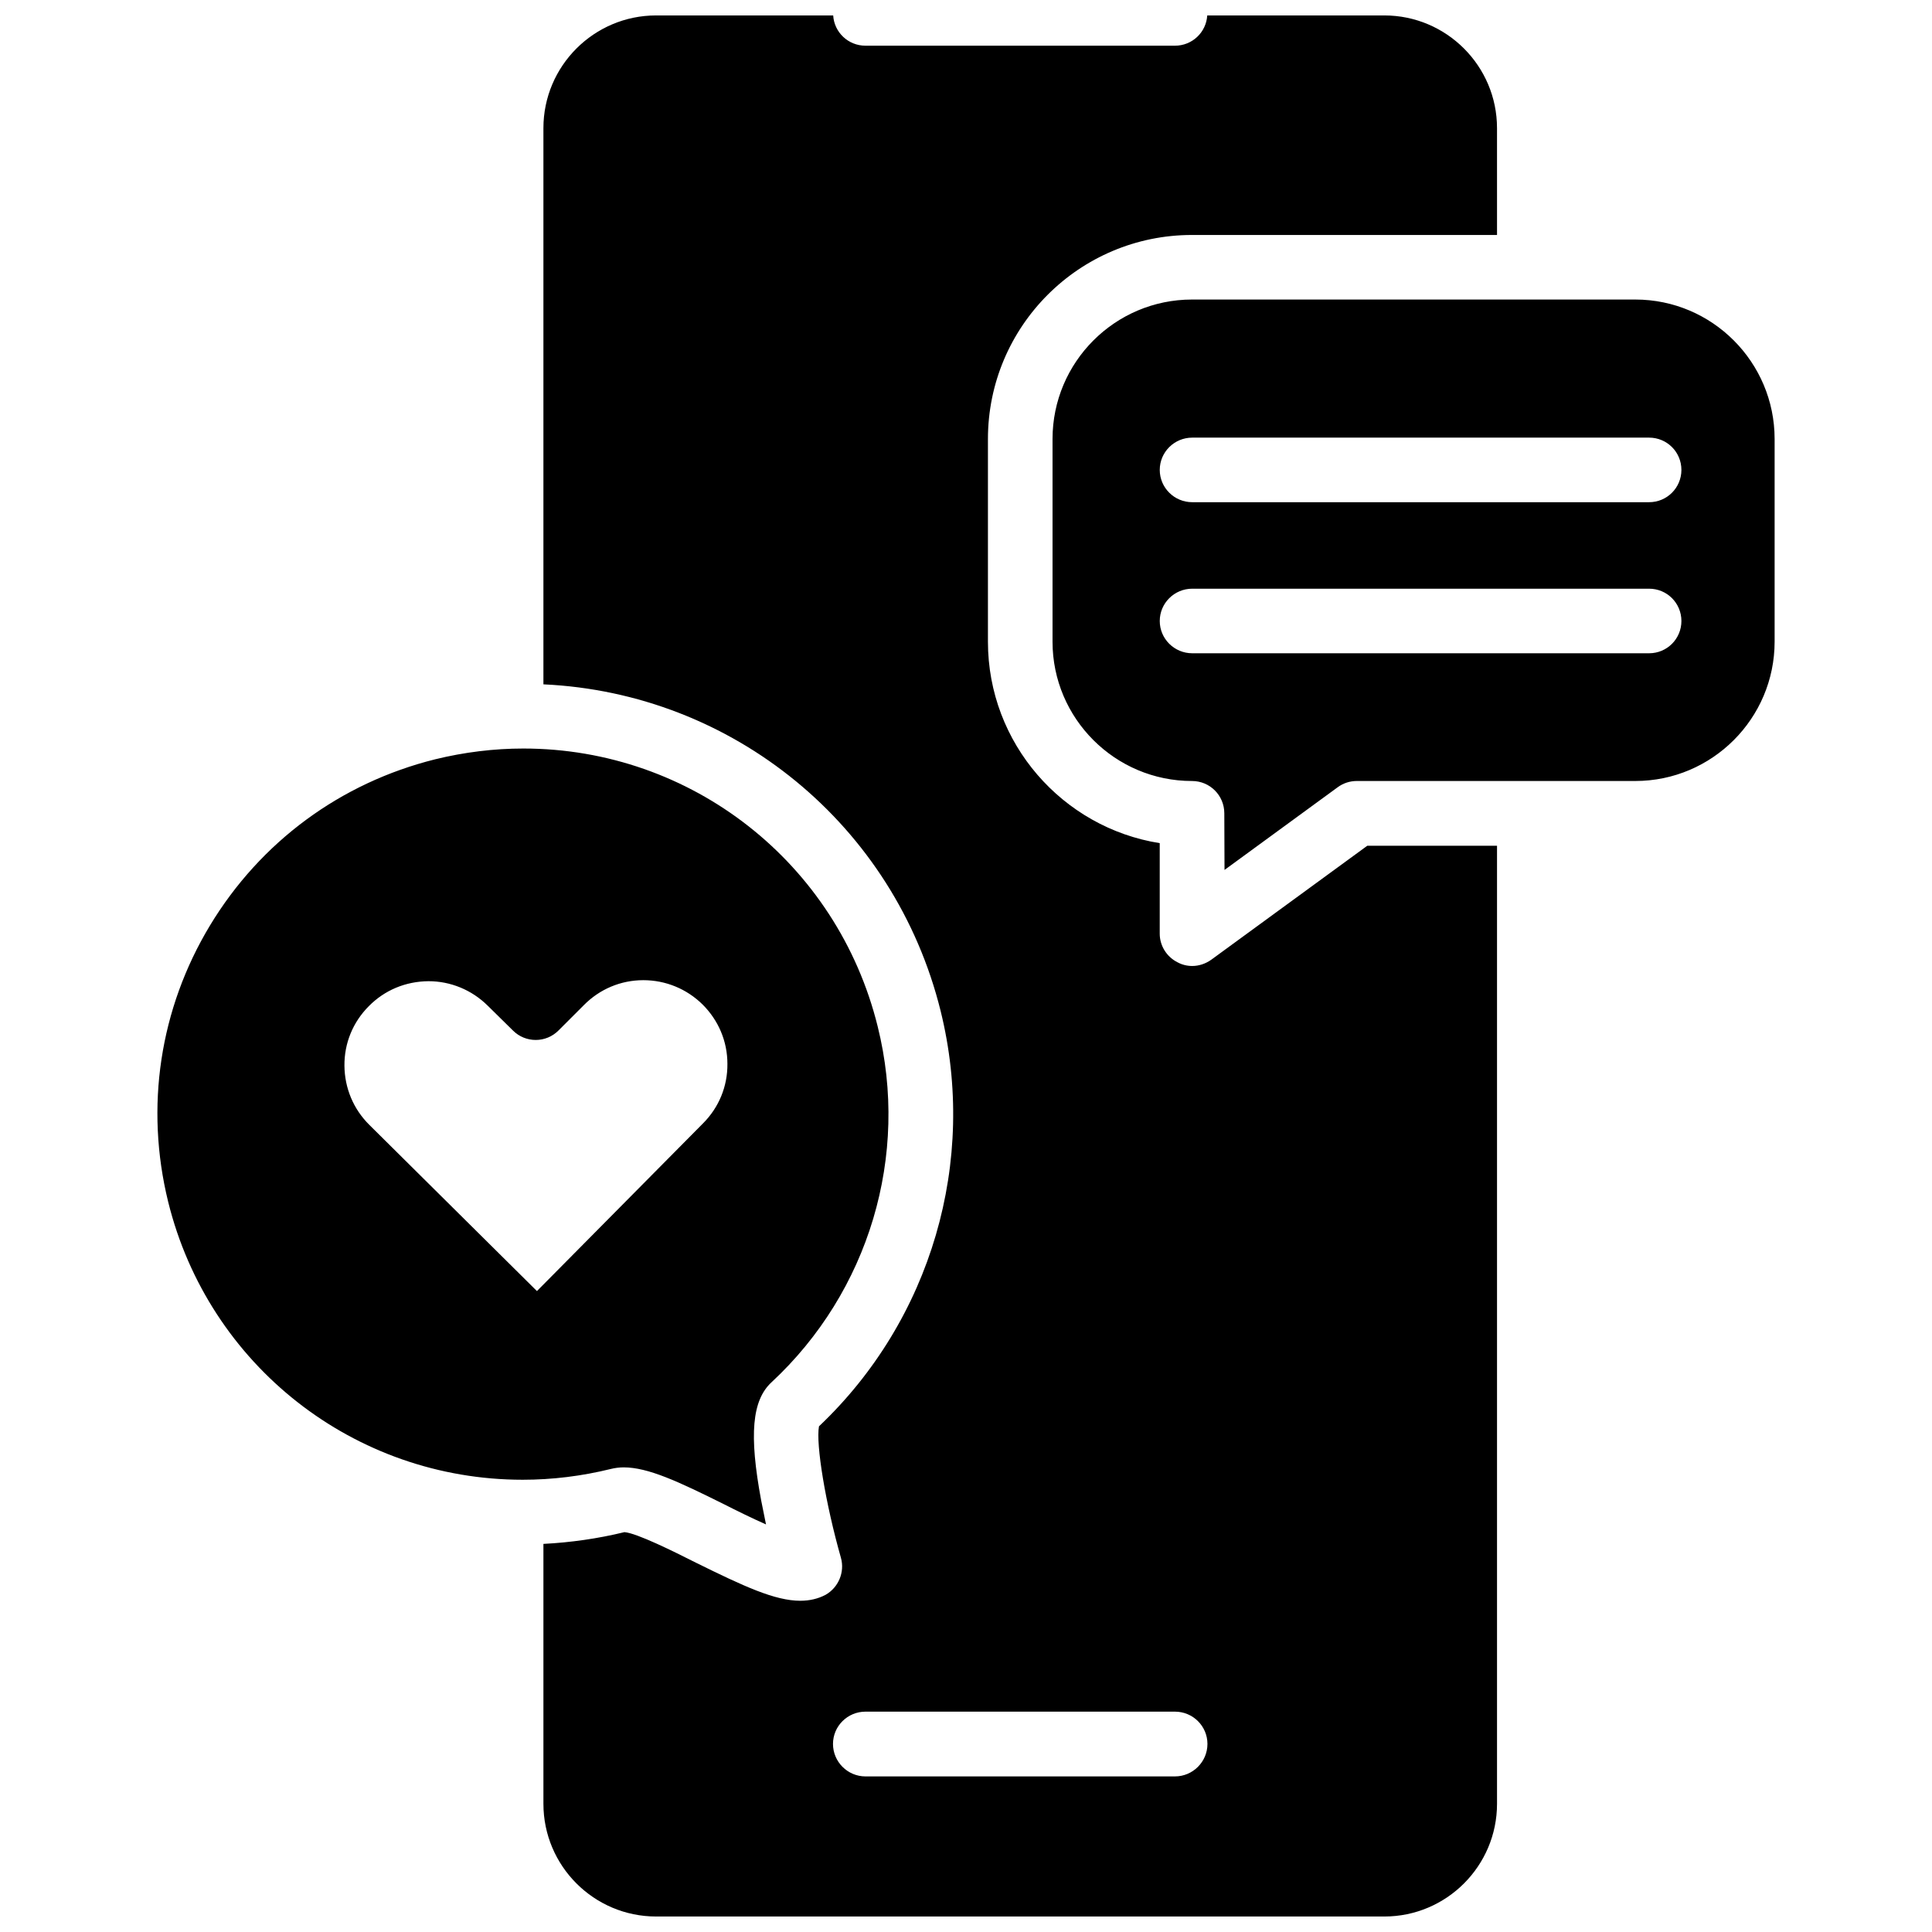 <?xml version="1.0" encoding="UTF-8"?>
<!-- Uploaded to: SVG Repo, www.svgrepo.com, Generator: SVG Repo Mixer Tools -->
<svg width="800px" height="800px" version="1.1" viewBox="144 144 512 512" xmlns="http://www.w3.org/2000/svg">
 <defs>
  <clipPath id="a">
   <path d="m185 148.09h430v503.81h-430z"/>
  </clipPath>
 </defs>
 <g clip-path="url(#a)">
  <path d="m577.38 223.38h-117.48c-20.395 0-36.969 16.574-36.969 36.969v53.707c0 20.344 16.574 36.918 36.969 36.918 4.734 0 8.555 3.82 8.555 8.555l0.055 15.012 29.977-21.902c1.449-1.078 3.231-1.668 5.059-1.668h73.832c20.344 0 36.914-16.574 36.914-36.918v-53.707c0.004-20.391-16.57-36.965-36.91-36.965zm3.656 93.742h-121.08c-4.734 0-8.609-3.82-8.609-8.555s3.875-8.555 8.609-8.555h121.08c4.734 0 8.555 3.82 8.555 8.555 0.004 4.738-3.82 8.555-8.559 8.555zm0-40.035h-121.08c-4.734 0-8.609-3.82-8.609-8.555s3.875-8.555 8.609-8.555h121.08c4.734 0 8.555 3.82 8.555 8.555-0.004 4.734-3.82 8.555-8.559 8.555zm-271.76 255.78c6.457 0 14.426 3.715 26.746 9.848 3.066 1.562 7.211 3.606 10.977 5.273-0.43-2.047-0.863-4.195-1.289-6.402-3.231-17.383-2.422-26.477 2.746-31.266 25.832-24 36.648-60.109 28.145-94.281-10.711-43.371-49.348-73.672-93.906-73.672-7.805 0-15.66 0.969-23.355 2.852-25.078 6.242-46.281 21.852-59.68 44.02-13.348 22.117-17.277 48.164-11.082 73.293 10.711 43.324 49.348 73.617 93.961 73.617 7.805 0 15.66-0.969 23.301-2.852 1.07-0.266 2.254-0.43 3.438-0.43zm-73.996-106.45c-0.055-5.977 2.262-11.566 6.457-15.77 4.195-4.254 9.738-6.566 15.82-6.621 5.863 0 11.461 2.312 15.66 6.457l6.727 6.621c3.336 3.336 8.77 3.336 12.105-0.055l6.672-6.672c4.195-4.254 9.793-6.621 15.77-6.621 5.918 0 11.516 2.312 15.715 6.457 4.195 4.195 6.566 9.738 6.566 15.715 0.055 5.977-2.262 11.566-6.457 15.77l-44.02 44.449-44.395-44.023c-4.254-4.195-6.57-9.785-6.621-15.707zm229.73-28.09c-1.508 1.078-3.285 1.668-5.059 1.668-1.344 0-2.691-0.324-3.875-0.969-2.906-1.449-4.734-4.414-4.734-7.586v-24c-25.773-4.09-45.527-26.477-45.527-53.383v-53.707c0-29.867 24.219-54.082 54.082-54.082h80.832l-0.004-28.312c0-16.465-13.398-29.867-29.863-29.867h-46.93c-0.266 4.469-3.981 8.02-8.555 8.02h-82.016c-4.574 0-8.289-3.551-8.555-8.02h-46.926c-16.469 0-29.867 13.402-29.867 29.867v147.4c50.211 2.312 93.043 37.242 105.26 86.535 9.848 39.82-2.473 81.906-32.234 110.1-0.863 4.734 1.723 20.449 5.812 34.816 1.078 3.82-0.645 7.91-4.09 9.848-1.941 1.023-4.195 1.562-6.672 1.562-6.727 0-14.957-3.82-27.715-10.117-5.863-2.961-15.609-7.805-18.887-8.07-7.047 1.723-14.262 2.746-21.473 3.117v68.879c0 16.469 13.402 29.867 29.867 29.867h192.98c16.469 0 29.867-13.402 29.867-29.867v-253.89h-34.387zm-9.633 216.44h-82.016c-4.734 0-8.609-3.875-8.609-8.609 0-4.734 3.875-8.555 8.609-8.555h82.016c4.734 0 8.609 3.82 8.609 8.555 0 4.734-3.875 8.609-8.609 8.609z"/>
 </g>
</svg>